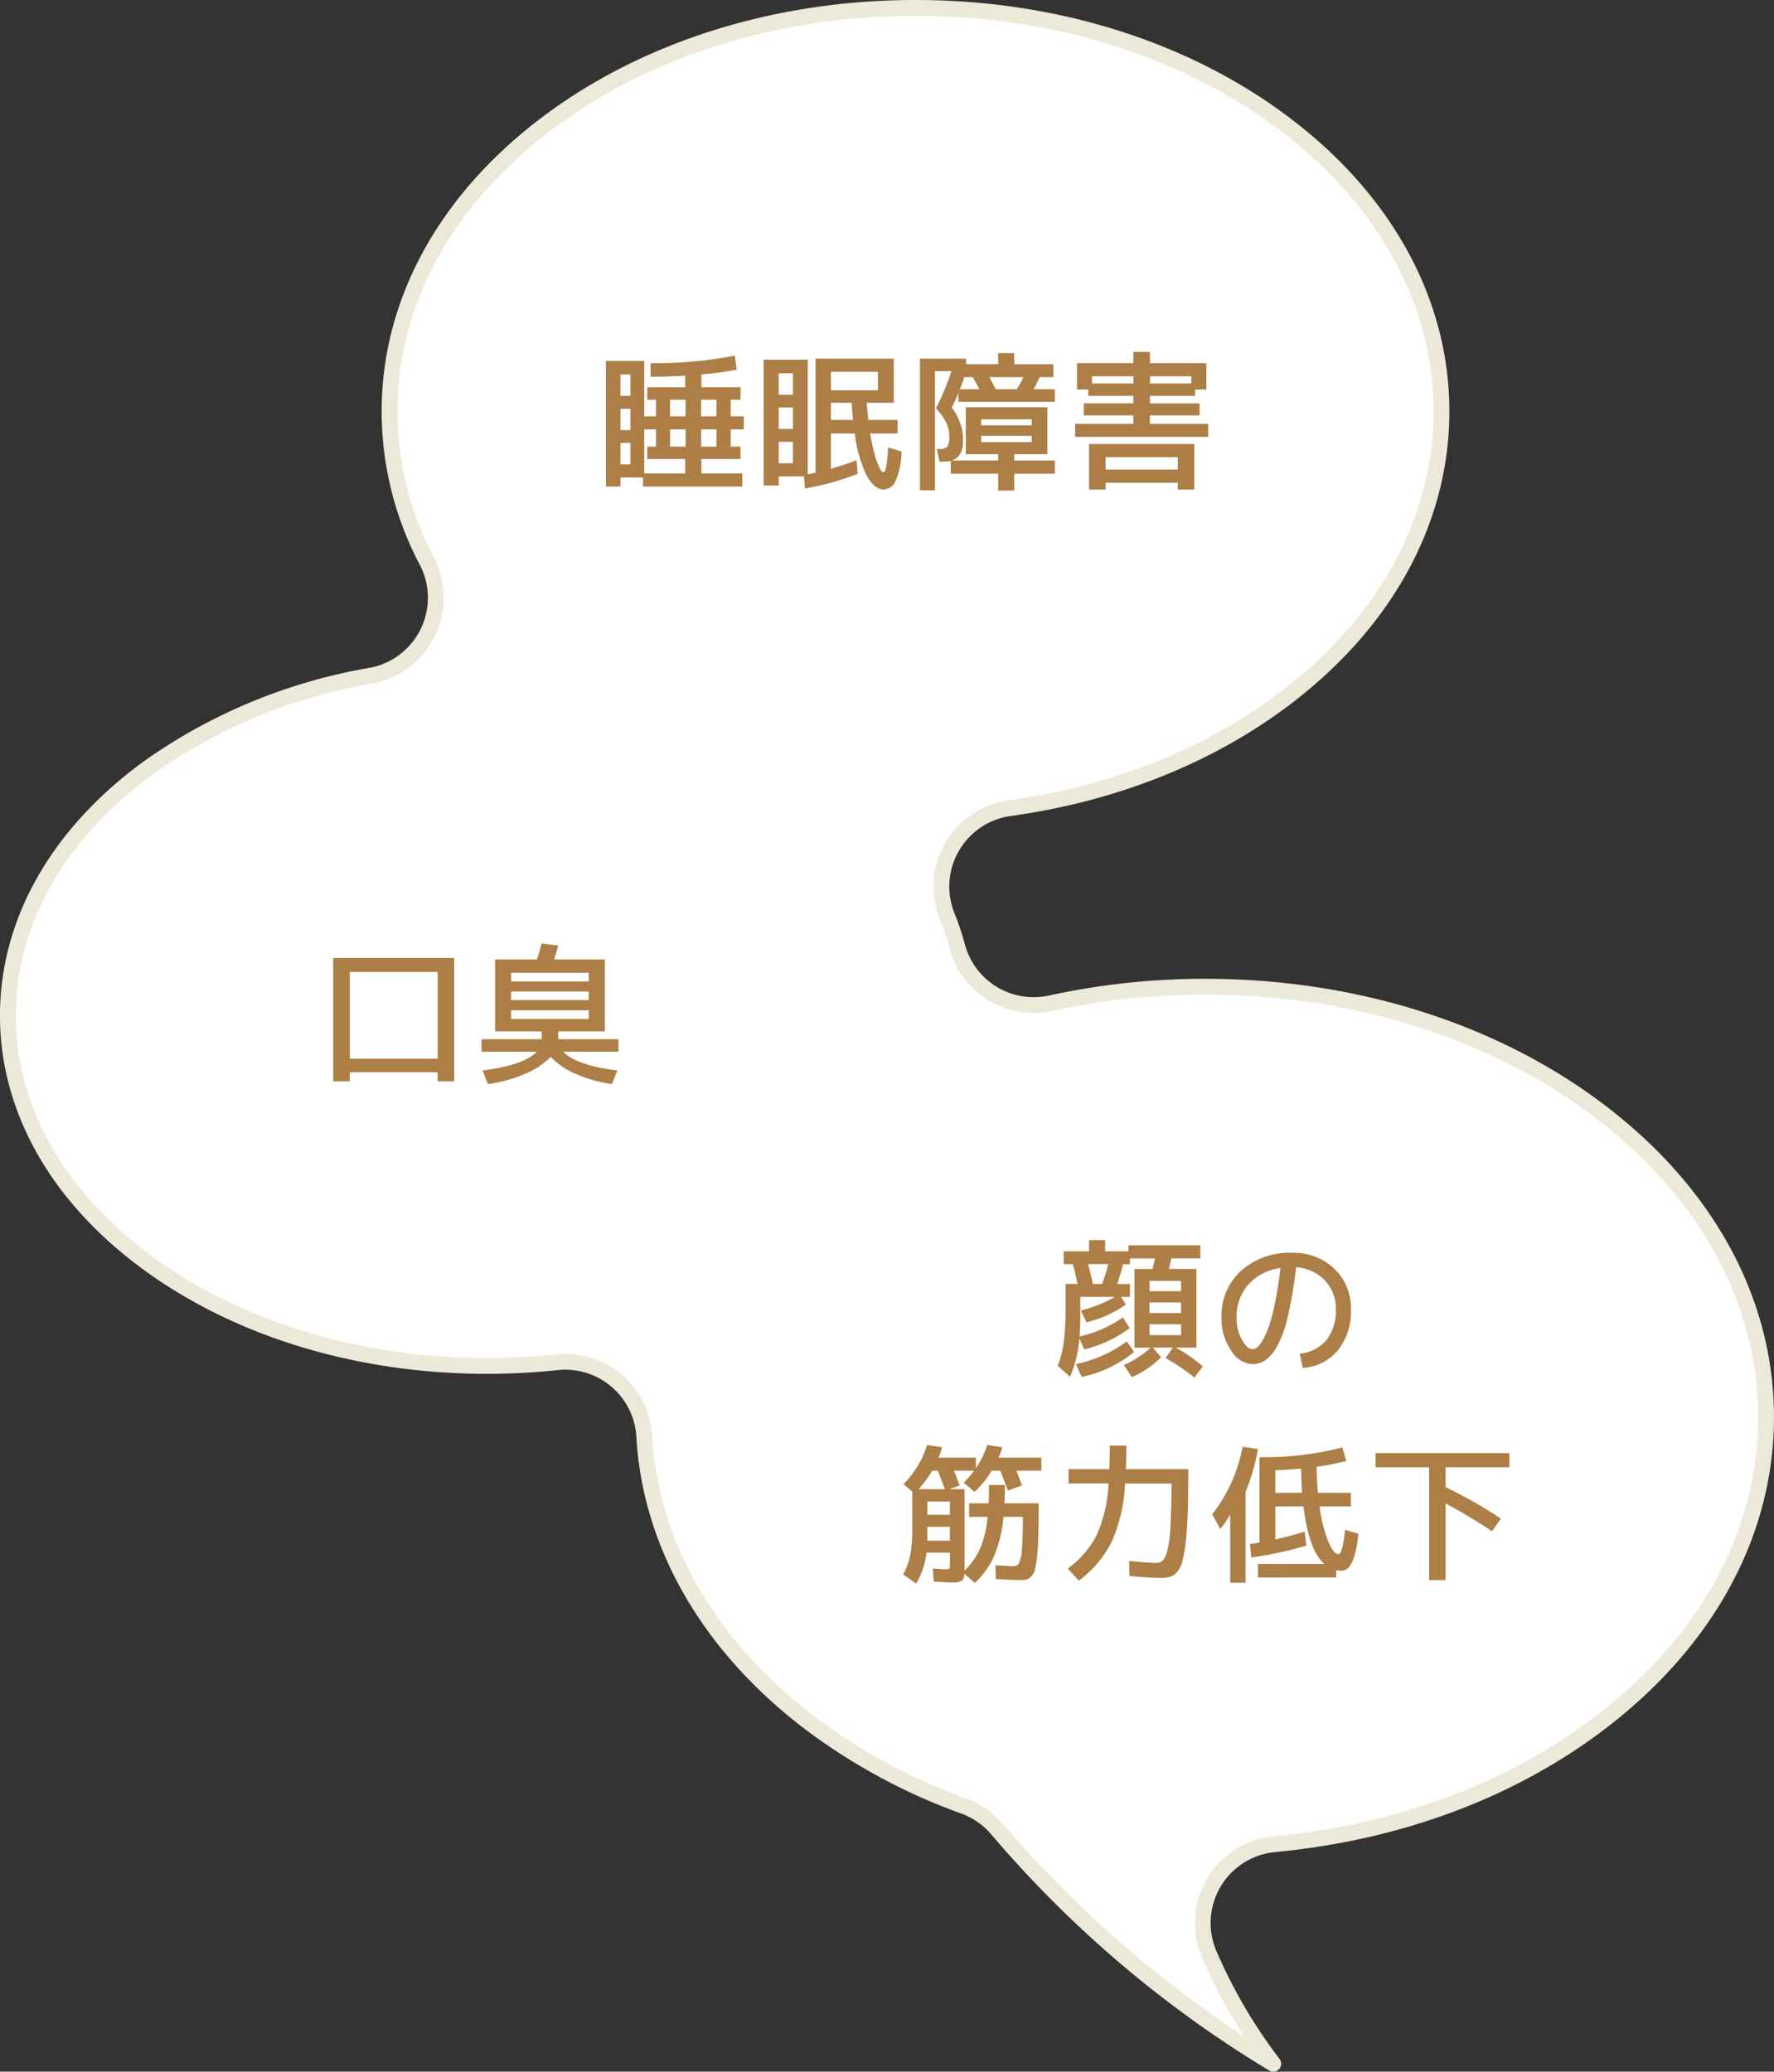 <svg xmlns="http://www.w3.org/2000/svg" width="224.087" height="261.691" viewBox="0 0 224.087 261.691">
  <rect x="0" y="0" width="224.087" height="261.691" fill="#333333" stroke="none"/>
  <g id="img-fukidashi-02" transform="translate(-392.4 -4243.777)">
    <path id="パス_4526" data-name="パス 4526" d="M239.72,269.692A141.5,141.5,0,0,1,204.875,240.1a10.008,10.008,0,0,0-4.218-2.947,73.923,73.923,0,0,1-19.7-10.688c-12.572-9.644-19.919-22.431-20.685-36.006a10,10,0,0,0-9.985-9.436,10.143,10.143,0,0,0-1.057.056,83.544,83.544,0,0,1-8.8.469c-16.173,0-31.376-4.6-42.81-12.962S79.88,149.111,79.88,137.291s6.3-22.935,17.733-31.293a68.539,68.539,0,0,1,28.106-11.647A10,10,0,0,0,132.8,79.89a40.6,40.6,0,0,1-4.709-18.931c0-13.612,6.911-26.409,19.459-36.034S176.779,10,194.525,10s34.429,5.3,46.978,14.924,19.458,22.422,19.458,36.034S254.05,87.366,241.5,96.991c-9.621,7.379-21.751,12.254-35.077,14.1a10,10,0,0,0-7.91,13.634,34.345,34.345,0,0,1,1.285,3.85,9.99,9.99,0,0,0,11.788,7.164,91.518,91.518,0,0,1,19.491-2.092c18.936,0,36.737,5.655,50.125,15.925s20.763,23.924,20.763,38.447-7.374,28.178-20.763,38.448c-11.271,8.645-25.565,14-41.338,15.494a10,10,0,0,0-8.214,13.977,65.526,65.526,0,0,0,8.068,13.759" transform="translate(313.52 4234.776)" fill="#fff"/>
    <path id="パス_4526_-_アウトライン" data-name="パス 4526 - アウトライン" d="M239.72,270.692a1,1,0,0,1-.49-.129,142.778,142.778,0,0,1-35.119-29.822,9.022,9.022,0,0,0-3.8-2.652,74.923,74.923,0,0,1-19.97-10.834c-12.808-9.825-20.292-22.874-21.075-36.743a9,9,0,0,0-8.987-8.492,9.176,9.176,0,0,0-.953.051,84.531,84.531,0,0,1-8.907.474c-16.382,0-31.8-4.672-43.4-13.155-11.7-8.552-18.143-19.952-18.143-32.1s6.443-23.549,18.143-32.1A69.54,69.54,0,0,1,125.54,93.367a9,9,0,0,0,6.37-13.015,41.585,41.585,0,0,1-4.822-19.393c0-13.93,7.05-27.009,19.85-36.827C159.66,14.374,176.56,9,194.525,9s34.864,5.373,47.587,15.13c12.8,9.818,19.849,22.9,19.849,36.827s-7.05,27.007-19.85,36.825c-9.76,7.485-22.052,12.428-35.549,14.292a9,9,0,0,0-7.119,12.271,35.348,35.348,0,0,1,1.323,3.962,8.99,8.99,0,0,0,10.609,6.448,92.519,92.519,0,0,1,19.7-2.115c19.155,0,37.173,5.729,50.734,16.132,13.642,10.464,21.154,24.4,21.154,39.24s-7.513,28.778-21.154,39.241c-11.421,8.76-25.893,14.187-41.853,15.7a9,9,0,0,0-7.393,12.579,64.519,64.519,0,0,0,7.943,13.549,1,1,0,0,1-.791,1.612ZM150.283,180.02A11,11,0,0,1,161.266,190.4c.749,13.279,7.957,25.8,20.3,35.269A72.926,72.926,0,0,0,201,236.211a11.025,11.025,0,0,1,4.639,3.241,143.864,143.864,0,0,0,30.423,26.808,69.6,69.6,0,0,1-5.326-9.925,11,11,0,0,1,9.035-15.375c15.585-1.473,29.7-6.761,40.823-15.292,13.137-10.077,20.372-23.449,20.372-37.655s-7.235-27.577-20.372-37.654c-13.214-10.136-30.8-15.718-49.516-15.718a90.514,90.514,0,0,0-19.278,2.069,10.99,10.99,0,0,1-12.967-7.88,33.347,33.347,0,0,0-1.247-3.737,11,11,0,0,1,8.7-15c13.154-1.817,25.12-6.623,34.605-13.9,12.3-9.432,19.068-21.946,19.068-35.238S253.19,35.15,240.894,25.718C228.519,16.228,212.052,11,194.525,11s-34,5.227-46.369,14.717c-12.3,9.432-19.068,21.947-19.068,35.24a39.6,39.6,0,0,0,4.6,18.469A11,11,0,0,1,125.9,95.335,67.534,67.534,0,0,0,98.2,106.805C87.032,114.97,80.88,125.8,80.88,137.291S87.032,159.61,98.2,167.776c11.265,8.234,26.259,12.769,42.22,12.769a82.53,82.53,0,0,0,8.7-.463A11.193,11.193,0,0,1,150.283,180.02Z" transform="translate(313.52 4234.776)" fill="#ede9d9"/>
    <path id="パス_4802" data-name="パス 4802" d="M-36.223-8.588v2.7h1.254v-2.7Zm0-1.634h1.254v-2.7h-1.254ZM-28-7.638v-2.09h-1.957v2.09Zm1.957,0H-24.1v-2.09h-1.938ZM-24.1-3.8V-5.985h-1.938V-3.8Zm-7.638,0V-5.985h-1.482V-.418h5.168V-2.242h-4.788V-3.8Zm1.786,0H-28V-5.985h-1.957ZM-34.97-1.558V-4.275h-1.254v2.717Zm2.546-12.787a53.015,53.015,0,0,0,10.64-.95l.247,1.767A42.157,42.157,0,0,1-26-12.92v1.615h4.94v1.577H-22.3v2.09h1.653v1.653H-22.3V-3.8h1.235v1.558H-26V-.418h5.168V1.235h-12.54V.095h-2.85v1.14h-1.843V-14.63h4.845v6.992h1.482v-2.09h-1.1v-1.577h4.788v-1.463q-2.394.133-4.37.133Zm16.188,3.99h1.8v-2.717h-1.8Zm0,4.313h1.8v-2.7h-1.8Zm0,4.332h1.8v-2.7h-1.8Zm6.593-9.215H-3.7v-2.337H-9.642ZM-6.85-7.182q-.114-1.045-.171-2.166H-9.642v2.166Zm.589,6.8a32.847,32.847,0,0,1-6.65,1.862l-.133-1.52h-3.192V1.1h-1.9V-14.782h5.567V-.323a9.912,9.912,0,0,0,.988-.19v-14.4H-1.7v5.567h-3.42q.057.836.209,2.166h3.686v1.71H-4.684a24.185,24.185,0,0,0,.57,2.641,10.012,10.012,0,0,0,.608,1.7q.285.561.513.561.418,0,.57-3.135l1.71.513a9.979,9.979,0,0,1-.75,3.7,1.727,1.727,0,0,1-1.529,1.1q-1.159,0-2.128-1.748a16.435,16.435,0,0,1-1.5-5.32l-3.021-.019v4.465q1.786-.513,3.23-1.083ZM9.11-11.058q-.361-.7-.836-1.52H7.21q-.38,1.121-.551,1.52Zm4.731,0a13.83,13.83,0,0,0,.836-1.52H10.383q.437.836.779,1.52Zm-4.5,5.89v.8h6.384v-.8Zm0-1.33h6.384v-.76H9.338Zm4.18-7.714h4.94v1.634H16.729q-.4.874-.76,1.52h2.679v1.6H6.45v-1.1q-.475,1.14-.836,1.824A6.648,6.648,0,0,1,7.058-4.6q0,2.109-1.444,2.546h5.871v-.8H7.4V-8.778H17.7V-2.85h-4.18v.8h5.13V-.38h-5.13V1.748H11.485V-.38H5.5V-2.014a3.783,3.783,0,0,1-.988.114H4.075L3.752-3.515h.38a1.155,1.155,0,0,0,.931-.3A2.067,2.067,0,0,0,5.31-5.035a4.189,4.189,0,0,0-.342-1.72A7.875,7.875,0,0,0,3.619-8.645a28.865,28.865,0,0,0,1.957-4.693H3.505V1.71h-1.9V-14.915H7.438v.7h4.047v-1.406h2.033Zm17.138,1.52v.912h5.225v-.912Zm-7.315.912h5.225v-.912H23.341ZM25.051.76v.855h-2.09V-4.142h13.3V1.615h-2.09V.76Zm5.605-7.448h7.353v1.653h-16.8V-6.688h7.353V-7.752H22.3v-1.52h6.27v-.95h-5.7v-.8H21.441v-3.325h7.125V-15.77h2.09v1.425h7.125v3.325H36.356v.8h-5.7v.95h6.27v1.52h-6.27ZM34.172-.912V-2.47h-9.12V-.912Z" transform="translate(507 4304)" fill="#ad7e45"/>
    <path id="パス_4803" data-name="パス 4803" d="M-15.418.228v1.14h-2.09v-15.58H-2.232V1.368h-2.09V.228Zm11.1-1.71V-12.445h-11.1V-1.482ZM4.969-9.975v1.083h9.8V-9.975Zm0-1.273h9.8v-1.1h-9.8Zm9.8,4.75V-7.6h-9.8v1.1ZM1.226-2.375V-3.952h7.6V-4.94H2.936v-9.082H8.218q.285-.779.608-2.014l2.09.247q-.19.76-.532,1.767h6.422V-4.94h-5.89v.988h7.6v1.577H11.524Q13.215-.646,18.383,0L17.7,1.71A16.781,16.781,0,0,1,13.044.39,9.256,9.256,0,0,1,9.966-1.729,9.665,9.665,0,0,1,6.812.39,17.358,17.358,0,0,1,2.043,1.71L1.359,0Q6.565-.665,8.218-2.375Z" transform="translate(452 4379)" fill="#ad7e45"/>
    <path id="パス_4804" data-name="パス 4804" d="M-13.385-10.032a23.444,23.444,0,0,0,.779-2.508h-2.546q.38,1.5.608,2.508ZM-7.4-6.365h3.99V-7.7H-7.4Zm0,2.793h3.99V-4.94H-7.4ZM-3.41-9.12v-1.292H-7.4V-9.12Zm-6.973,1.691a14.66,14.66,0,0,1-4.978,2.242l-.7-1.5A16.489,16.489,0,0,0-11.77-8.4h-4.37v2.223q0,1.729-.095,2.774a15.379,15.379,0,0,0,5.491-2.413l.836,1.368a15.663,15.663,0,0,1-5.738,2.679l-.608-1.406a15.4,15.4,0,0,1-1.178,4.864L-18.99.3a13.039,13.039,0,0,0,.77-3.04A36.713,36.713,0,0,0-18-7.315v-2.717h1.52q-.361-1.615-.608-2.508h-1.14v-1.615h3.192V-15.58h2.033v1.425h2.945v-.76H-.978v1.653H-4.645q-.171.817-.3,1.33h3.477v9.937H-4.094A17.929,17.929,0,0,1-.674.38L-1.719,1.8A23.527,23.527,0,0,0-5.367-.665l.912-1.33H-6.963L-5.937-.779a11.285,11.285,0,0,1-3.7,2.508L-10.63.209a12.4,12.4,0,0,0,3.382-2.2H-9.3v-9.937h2.28q.228-.874.323-1.33H-9.87v.722h-.855q-.4,1.5-.76,2.508H-9.87V-8.4h-1.121ZM-16.691.095a16.721,16.721,0,0,0,6.422-2.869l.931,1.33A15.483,15.483,0,0,1-15.969,1.71ZM11.58-1.235a4.922,4.922,0,0,0,3.373-1.72A5.955,5.955,0,0,0,16.14-6.84,5.09,5.09,0,0,0,14.734-10.5a5.379,5.379,0,0,0-3.61-1.643A54.611,54.611,0,0,1,10.089-6,14.86,14.86,0,0,1,8.75-2.223,5.421,5.421,0,0,1,7.258-.418,2.881,2.881,0,0,1,5.6.095a3.369,3.369,0,0,1-2.679-1.71A7.026,7.026,0,0,1,1.7-5.8a7.643,7.643,0,0,1,2.47-5.9,9.17,9.17,0,0,1,6.46-2.271,7.362,7.362,0,0,1,5.311,2.014,6.778,6.778,0,0,1,2.1,5.111,7.838,7.838,0,0,1-1.643,5.2A6.243,6.243,0,0,1,11.961.57ZM9.149-12.046A6.591,6.591,0,0,0,5.1-9.965,6.033,6.033,0,0,0,3.6-5.8a5.581,5.581,0,0,0,.674,2.8Q4.95-1.8,5.6-1.8a1.019,1.019,0,0,0,.627-.256,3.492,3.492,0,0,0,.732-.969,10.285,10.285,0,0,0,.779-1.814,26,26,0,0,0,.751-2.964Q8.864-9.671,9.149-12.046ZM-35.464,20.642V22.39h2.85V20.642Zm0-1.52h2.85V17.45h-2.85Zm1.33-5.567h-.722a13.406,13.406,0,0,1-1.71,2.337h3.325Q-34,13.878-34.133,13.555Zm-4.332,1.691A12,12,0,0,0-36.651,12.9a10.859,10.859,0,0,0,1.15-2.594l1.9.285a11.32,11.32,0,0,1-.437,1.311h4.712v1.33A10.4,10.4,0,0,0-27.9,10.306l1.9.285a8.47,8.47,0,0,1-.456,1.311h5.4v1.653H-24.2q.1.247.7,1.862l-1.786.646q-.646-1.748-.969-2.508h-1.083A12.375,12.375,0,0,1-29.5,16.234l-1.368-1.178a10.4,10.4,0,0,0,1.311-1.5h-2.527q.1.247.7,1.862l-1.292.475h1.919V26.171a8.868,8.868,0,0,0,1.976-2.812,13.373,13.373,0,0,0,.931-3.971h-2.337v-1.71h2.47q.038-.722.038-2.318h2.014q0,1.235-.057,2.318H-21.4q0,2.375-.038,3.9t-.152,2.66a13.282,13.282,0,0,1-.257,1.71,2.067,2.067,0,0,1-.456.922,1.3,1.3,0,0,1-.627.418,3.957,3.957,0,0,1-.883.076q-1.349,0-3-.133l-.038-1.748q1.6.133,2.28.133a.756.756,0,0,0,.684-.361,4.873,4.873,0,0,0,.361-1.729q.133-1.368.133-4.142h-2.451A16.578,16.578,0,0,1-27,24.271a10.467,10.467,0,0,1-2.46,3.458l-1.311-1.14q-.057.7-.361.893a2.643,2.643,0,0,1-1.235.19q-.57,0-2.28-.114l-.133-1.653q1.159.1,1.6.095a.9.9,0,0,0,.494-.076,1.01,1.01,0,0,0,.076-.532V23.91h-2.964a9.221,9.221,0,0,1-1.311,3.9l-1.634-1.159a8.639,8.639,0,0,0,.9-2.432,18.28,18.28,0,0,0,.257-3.477V16.2Zm26.049-4.864h2.09q0,1.6-.057,2.983H-2.5q0,3.211-.066,5.415t-.257,3.762a19.516,19.516,0,0,1-.418,2.432,3.221,3.221,0,0,1-.675,1.368,2.022,2.022,0,0,1-.9.627,4.486,4.486,0,0,1-1.216.133q-1.026,0-3.9-.247l-.038-1.9q2.508.247,3.42.247a1.143,1.143,0,0,0,.845-.313,3.138,3.138,0,0,0,.58-1.33,16.621,16.621,0,0,0,.38-3.04q.114-2.024.133-5.348h-5.871a20.683,20.683,0,0,1-1.691,7.372,14.117,14.117,0,0,1-4.142,4.9l-1.406-1.52a12.323,12.323,0,0,0,3.658-4.237,17.988,17.988,0,0,0,1.491-6.517h-5.054V13.365h5.149Q-12.417,12-12.417,10.382ZM4.74,16.215V27.71H2.8V19.084a14.237,14.237,0,0,1-1.254,1.843L.522,19.065A19.617,19.617,0,0,0,4.36,10.534l1.938.285A24.973,24.973,0,0,1,4.74,16.215Zm7.144.133q-.095-1.254-.133-3.059-2.128.19-3.249.209v2.85ZM6.3,27.045v-1.71h8.379q-1.976-1.748-2.622-7.277H8.5v4.18q1.824-.4,3.705-.988l.209,1.767a46.939,46.939,0,0,1-6.954,1.5l-.171-1.691q.8-.114,1.2-.19V11.845A39.321,39.321,0,0,0,16.976,10.61l.475,1.71a28.72,28.72,0,0,1-3.743.741q.019,1.767.171,3.287H18.04v1.71H14.088a17.966,17.966,0,0,0,1.092,4.427q.693,1.615,1.3,1.615.494,0,.836-3.1l1.672.532q-.475,4.655-2.109,4.655a2.915,2.915,0,0,1-.7-.076v.931ZM36.983,19.6l-1.1,1.6q-3.382-2.2-5.871-3.5v9.671H27.92V13.118H21.156V11.332h16.91v1.786H30.01v2.508A62.046,62.046,0,0,1,36.983,19.6Z" transform="translate(545 4416)" fill="#ad7e45"/>
  </g>
</svg>

